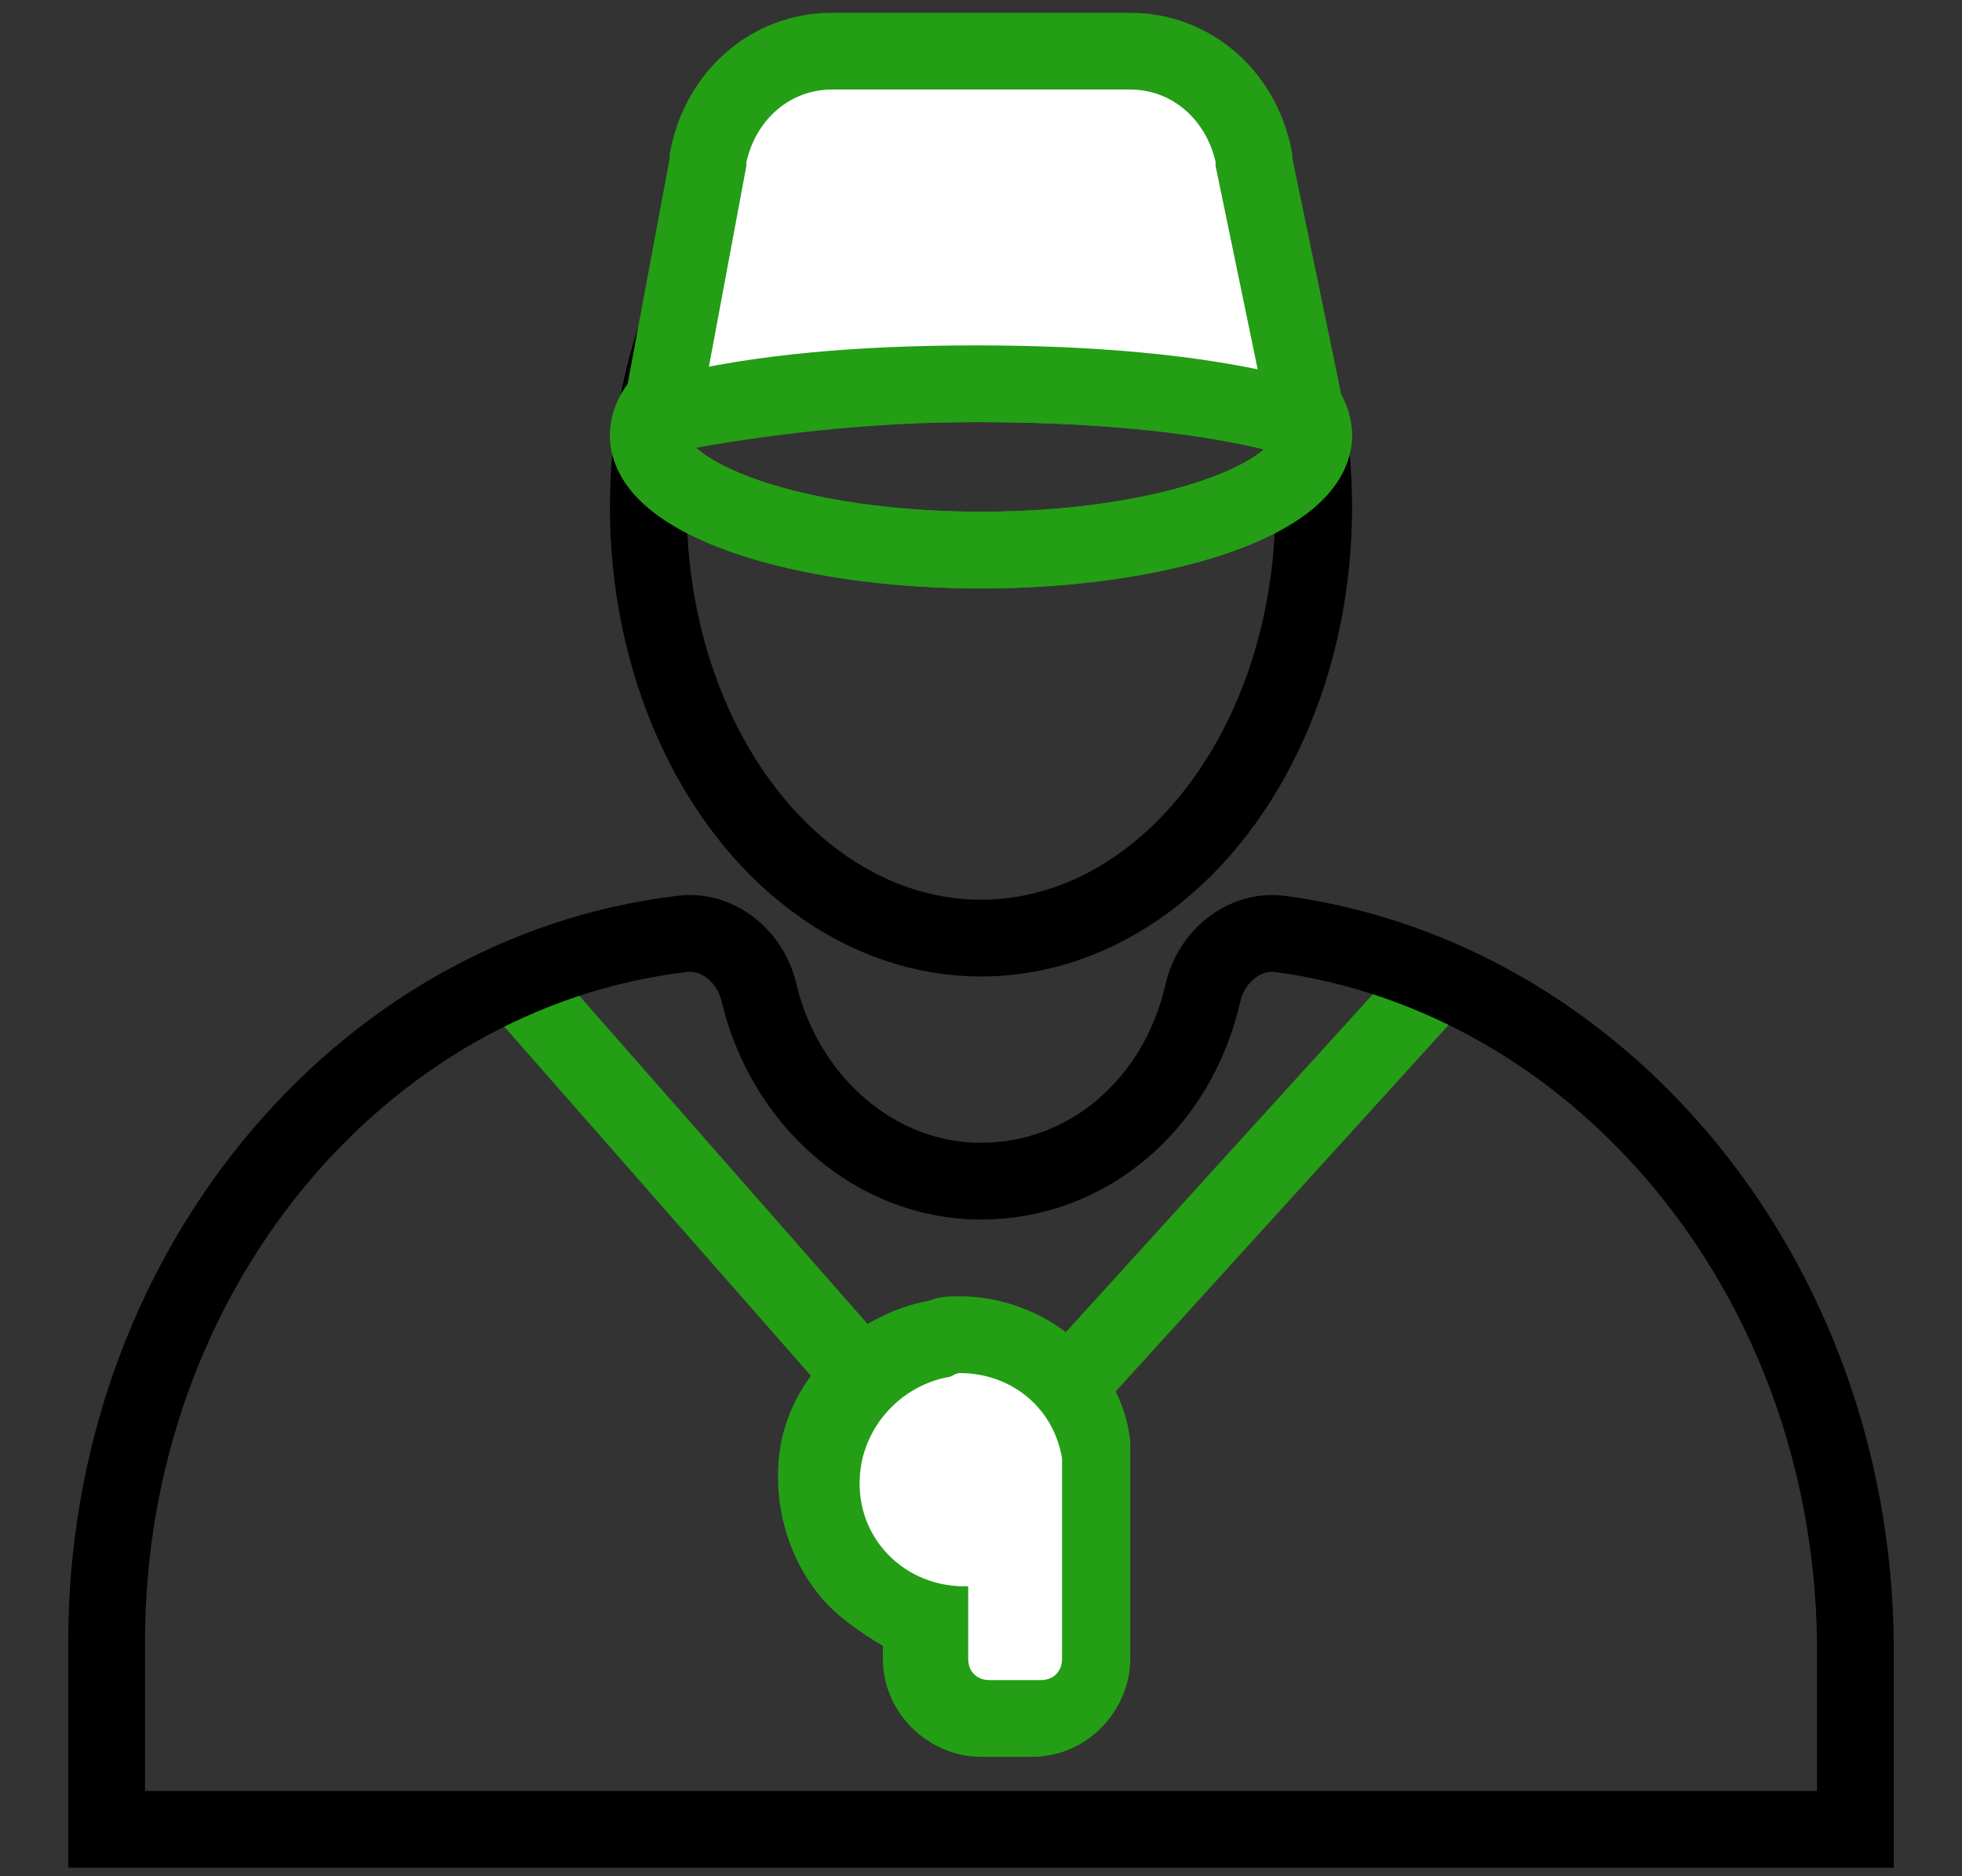 <svg version="1.1" id="Layer_1" xmlns="http://www.w3.org/2000/svg" x="0" y="0" viewBox="0 0 46 44" xml:space="preserve"><rect x="0" y="0" width="46" height="44" fill="#333333" stroke="none"/><style>.st3,.st4{fill:none;stroke:#000;stroke-width:1.8;stroke-miterlimit:10}.st4{stroke:#239e15}</style><path style="fill:none;stroke:#239e15;stroke-width:1.8" d="m11.9 22.8 10.8 12.3 10.9-12"/><path d="M23.2 40.3c-.8 0-1.4-.6-1.4-1.4V38c-.7-.2-1.3-.5-1.8-1.1-.6-.8-.9-1.8-.7-2.7.2-1.4 1.4-2.5 2.7-2.7h.6c1.6 0 3 1.1 3.3 2.7v4.7c0 .8-.6 1.4-1.4 1.4z" style="fill:#fff"/><path d="M22.5 32.2c1.2 0 2.2.8 2.4 2v4.7c0 .3-.2.5-.5.5h-1.2c-.3 0-.5-.2-.5-.5v-1.7h-.1c-1.5 0-2.7-1.3-2.4-2.9.2-1 1-1.8 2-2 .1 0 .2-.1.3-.1m0-1.8c-.2 0-.5 0-.7.1-1.7.3-3.2 1.7-3.5 3.4-.2 1.2.1 2.5.9 3.5.4.5 1 .9 1.5 1.2v.3c0 1.3 1.1 2.3 2.3 2.3h1.2c1.3 0 2.3-1.1 2.3-2.3v-5.1c-.2-1.9-2-3.4-4-3.4" style="fill:#239e15"/><path class="st3" d="M30 21.9c-.8-.1-1.6.5-1.8 1.4-.6 2.6-2.7 4.4-5.2 4.4s-4.6-1.9-5.2-4.4c-.2-.9-1-1.5-1.8-1.4-7.6.9-13.5 8-13.5 16.6v4.4h41v-4.4c-.1-8.6-6-15.6-13.5-16.6z"/><ellipse class="st3" cx="23" cy="11.9" rx="7.8" ry="10.1"/><path class="st4" d="M30 9.7c-2-.5-4.5-.7-7.1-.7s-5.1.3-7.2.7c0 0-.5.3-.5.5 0 1.5 3.5 2.7 7.8 2.7s7.8-1.2 7.8-2.7c0-.2-.8-.5-.8-.5z"/><ellipse class="st4" cx="23" cy="10.2" rx="7.8" ry="2.7"/><path d="M22.9 9c2.6 0 5.1.2 7.1.7l.6-.1-1.2-5.8v-.1c-.3-1.5-1.5-2.5-2.9-2.5h-7c-1.4 0-2.6 1-2.9 2.5v.1l-1.1 5.9h.3c2-.5 4.4-.7 7.1-.7z" style="fill:#fff;stroke:#239e15;stroke-width:1.8;stroke-miterlimit:10"/></svg>